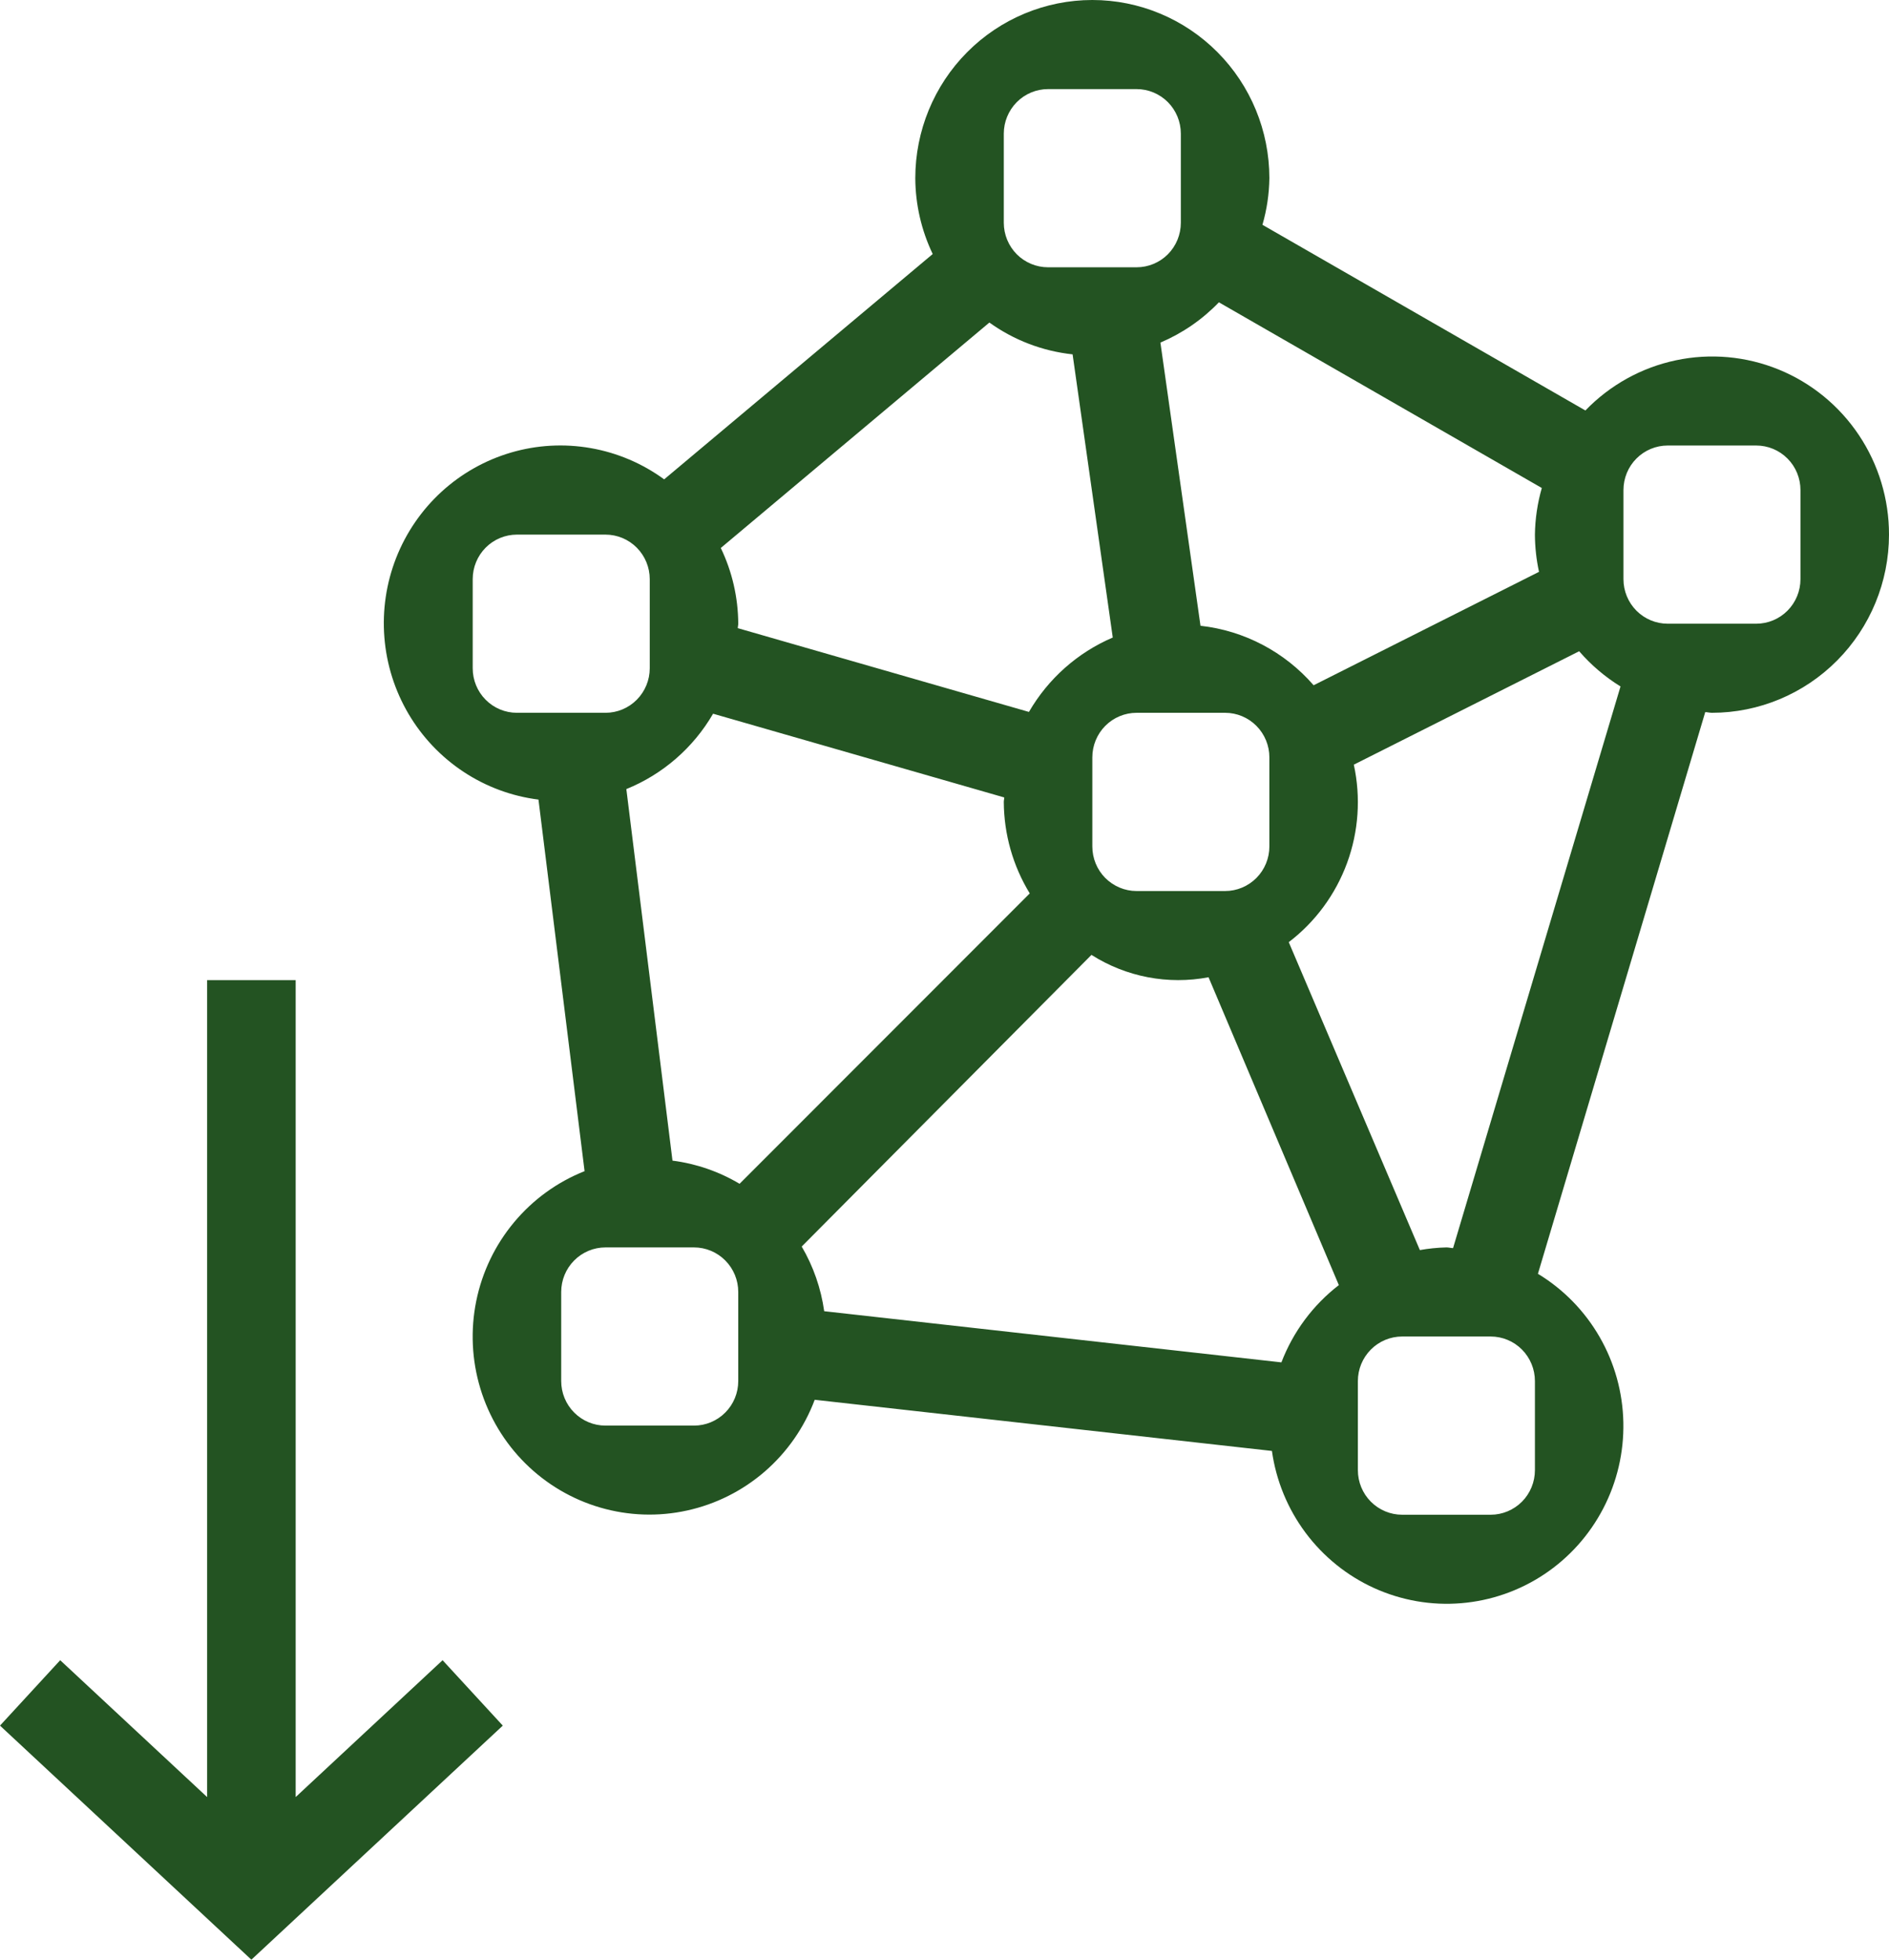 <?xml version="1.0" encoding="UTF-8"?> <svg xmlns="http://www.w3.org/2000/svg" width="54" height="56" viewBox="0 0 54 56" fill="none"><path d="M7.186 56L0 49.311L1.721 47.442L5.921 51.353V28.008H8.452V51.353L12.652 47.442L14.373 49.311L7.186 56ZM54 15.277C53.999 16.627 53.465 17.922 52.516 18.876C51.567 19.831 50.281 20.368 48.939 20.369C48.873 20.369 48.813 20.351 48.747 20.349L43.964 36.4C44.694 36.842 45.301 37.464 45.728 38.206C46.155 38.947 46.388 39.786 46.406 40.643C46.424 41.501 46.226 42.349 45.83 43.108C45.435 43.867 44.855 44.514 44.144 44.987C43.433 45.46 42.615 45.744 41.766 45.813C40.917 45.883 40.064 45.734 39.287 45.383C38.51 45.031 37.834 44.486 37.322 43.801C36.81 43.115 36.479 42.31 36.36 41.462L23.29 40C22.992 40.791 22.502 41.495 21.865 42.048C21.228 42.6 20.464 42.984 19.642 43.164C18.82 43.345 17.967 43.316 17.159 43.08C16.351 42.845 15.615 42.41 15.016 41.816C14.417 41.221 13.976 40.486 13.731 39.676C13.486 38.866 13.446 38.008 13.614 37.179C13.783 36.349 14.154 35.576 14.695 34.928C15.236 34.279 15.929 33.777 16.711 33.467L15.393 22.849C14.629 22.753 13.897 22.482 13.253 22.057C12.609 21.632 12.07 21.065 11.677 20.398C11.285 19.732 11.049 18.984 10.988 18.212C10.927 17.439 11.042 16.663 11.325 15.942C11.608 15.222 12.051 14.576 12.62 14.054C13.19 13.532 13.87 13.149 14.609 12.932C15.349 12.715 16.127 12.672 16.886 12.805C17.645 12.938 18.363 13.243 18.986 13.698L26.663 7.259C26.339 6.583 26.169 5.843 26.165 5.092C26.165 3.742 26.698 2.446 27.647 1.492C28.596 0.537 29.884 0 31.226 0C32.568 0 33.855 0.537 34.804 1.492C35.754 2.446 36.287 3.742 36.287 5.092C36.281 5.543 36.214 5.991 36.089 6.424L45.321 11.73C46.021 11.004 46.922 10.504 47.907 10.296C48.892 10.087 49.916 10.18 50.848 10.56C51.781 10.941 52.579 11.594 53.14 12.434C53.702 13.274 54.001 14.264 54 15.277ZM51.469 14.004C51.469 13.666 51.336 13.342 51.099 13.104C50.862 12.865 50.54 12.731 50.204 12.731H47.674C47.338 12.731 47.017 12.865 46.779 13.104C46.542 13.342 46.409 13.666 46.409 14.004V16.55C46.409 16.888 46.542 17.211 46.779 17.45C47.017 17.689 47.338 17.823 47.674 17.823H50.204C50.54 17.823 50.862 17.689 51.099 17.45C51.336 17.211 51.469 16.888 51.469 16.55V14.004ZM34.844 8.639C34.37 9.132 33.801 9.523 33.172 9.79L34.318 17.882C35.57 18.021 36.724 18.628 37.552 19.582L43.995 16.341C43.919 15.992 43.88 15.635 43.878 15.277C43.884 14.826 43.951 14.378 44.075 13.945L34.844 8.639ZM42.613 38.192H40.083C39.747 38.192 39.425 38.326 39.188 38.565C38.95 38.804 38.817 39.128 38.817 39.465V42.011C38.817 42.349 38.95 42.673 39.188 42.912C39.425 43.15 39.747 43.285 40.083 43.285H42.613C42.949 43.285 43.27 43.15 43.508 42.912C43.745 42.673 43.878 42.349 43.878 42.011V39.465C43.878 39.128 43.745 38.804 43.508 38.565C43.27 38.326 42.949 38.192 42.613 38.192ZM38.273 36.723L34.548 27.926C33.392 28.146 32.196 27.918 31.201 27.287L22.918 35.621C23.251 36.188 23.469 36.816 23.561 37.469L36.631 38.931C36.966 38.057 37.534 37.293 38.273 36.723ZM21.104 36.919C21.104 36.581 20.971 36.258 20.733 36.019C20.496 35.78 20.174 35.646 19.839 35.646H17.308C16.973 35.646 16.651 35.78 16.414 36.019C16.176 36.258 16.043 36.581 16.043 36.919V39.465C16.043 39.803 16.176 40.127 16.414 40.365C16.651 40.604 16.973 40.738 17.308 40.738H19.839C20.174 40.738 20.496 40.604 20.733 40.365C20.971 40.127 21.104 39.803 21.104 39.465V36.919ZM14.778 20.369H17.308C17.644 20.369 17.966 20.235 18.203 19.996C18.44 19.758 18.574 19.434 18.574 19.096V16.55C18.574 16.212 18.44 15.889 18.203 15.65C17.966 15.411 17.644 15.277 17.308 15.277H14.778C14.442 15.277 14.12 15.411 13.883 15.65C13.646 15.889 13.513 16.212 13.513 16.55V19.096C13.513 19.434 13.646 19.758 13.883 19.996C14.12 20.235 14.442 20.369 14.778 20.369ZM28.695 6.365C28.695 6.703 28.829 7.027 29.066 7.266C29.303 7.504 29.625 7.638 29.961 7.638H32.491C32.827 7.638 33.148 7.504 33.386 7.266C33.623 7.027 33.756 6.703 33.756 6.365V3.819C33.756 3.482 33.623 3.158 33.386 2.919C33.148 2.68 32.827 2.546 32.491 2.546H29.961C29.625 2.546 29.303 2.68 29.066 2.919C28.829 3.158 28.695 3.482 28.695 3.819V6.365ZM28.283 9.217L20.605 15.659C20.93 16.334 21.1 17.073 21.104 17.823C21.104 17.866 21.091 17.907 21.091 17.95L29.414 20.344C29.964 19.394 30.805 18.648 31.81 18.218L30.662 10.126C29.804 10.034 28.985 9.721 28.283 9.217ZM35.022 20.369H32.491C32.156 20.369 31.834 20.503 31.596 20.742C31.359 20.981 31.226 21.305 31.226 21.642V24.188C31.226 24.526 31.359 24.85 31.596 25.089C31.834 25.327 32.156 25.462 32.491 25.462H35.022C35.357 25.462 35.679 25.327 35.916 25.089C36.154 24.85 36.287 24.526 36.287 24.188V21.642C36.287 21.305 36.154 20.981 35.916 20.742C35.679 20.503 35.357 20.369 35.022 20.369ZM17.905 22.549L19.224 33.166C19.901 33.253 20.554 33.478 21.142 33.828L29.437 25.53C28.956 24.743 28.7 23.839 28.695 22.915C28.695 22.872 28.708 22.831 28.708 22.788L20.385 20.395C19.819 21.369 18.946 22.127 17.905 22.549ZM46.325 19.616C45.882 19.343 45.484 19.004 45.143 18.61L38.701 21.851C38.905 22.787 38.838 23.762 38.508 24.661C38.178 25.559 37.6 26.345 36.841 26.923L40.589 35.722C40.839 35.678 41.093 35.652 41.348 35.646C41.413 35.646 41.474 35.664 41.538 35.666L46.325 19.616Z" fill="#235322"></path></svg> 